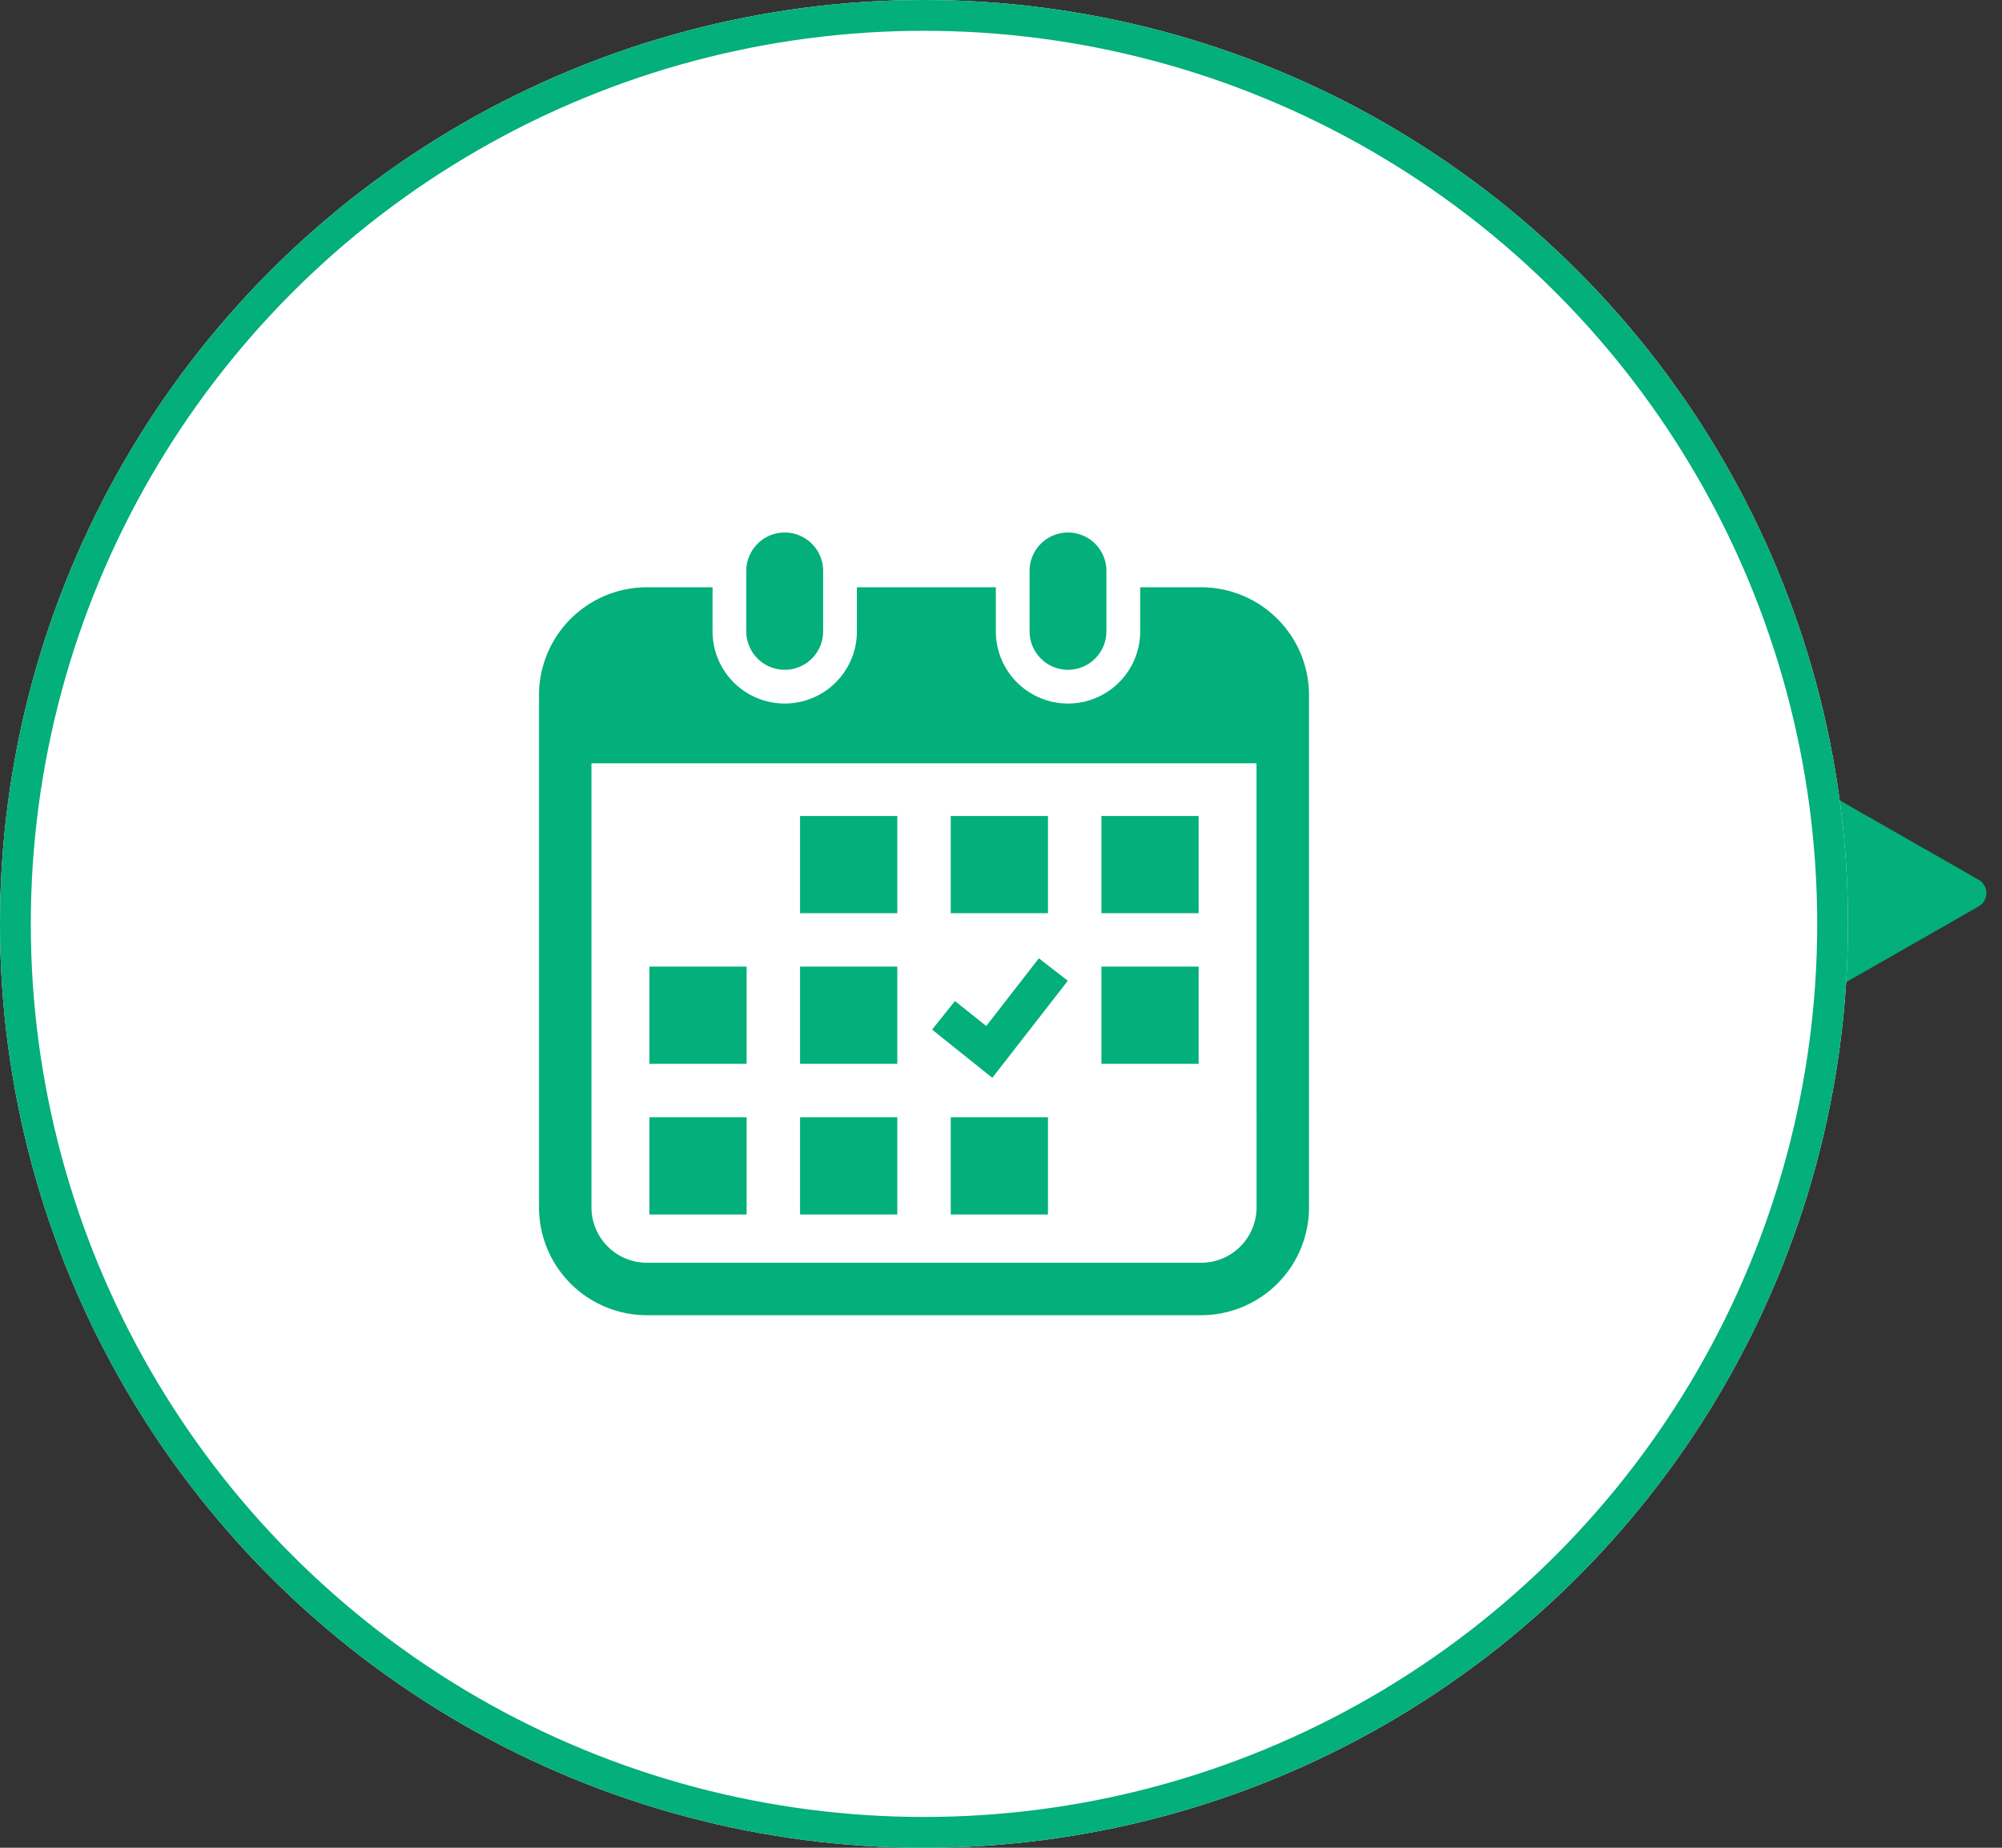 <svg xmlns="http://www.w3.org/2000/svg" width="130" height="120" viewBox="0 0 130 120">
  <rect x="0" y="0" width="130" height="120" fill="#333333" stroke="none"/>
  <g id="_2" data-name="2" transform="translate(-578 -4092)">
    <path id="多角形_7" data-name="多角形 7" d="M11.132,1.519a1,1,0,0,1,1.736,0L23.145,19.5a1,1,0,0,1-.868,1.5H1.723a1,1,0,0,1-.868-1.5Z" transform="translate(708 4138) rotate(90)" fill="#03af7a"/>
    <g id="楕円形_8" data-name="楕円形 8" transform="translate(578 4092)" fill="#fff" stroke="#03af7a" stroke-width="2">
      <circle cx="60" cy="60" r="60" stroke="none"/>
      <circle cx="60" cy="60" r="59" fill="none"/>
    </g>
    <g id="グループ_414" data-name="グループ 414" transform="translate(608.826 4126.585)">
      <path id="パス_613" data-name="パス 613" d="M142.253,8.914a2.494,2.494,0,0,0,2.494-2.5V2.494a2.495,2.495,0,0,0-4.99,0V6.419A2.5,2.5,0,0,0,142.253,8.914Z" transform="translate(-122.123)" fill="#03af7a"/>
      <path id="パス_614" data-name="パス 614" d="M327.544,8.914a2.5,2.5,0,0,0,2.494-2.5V2.494a2.495,2.495,0,0,0-4.99,0V6.419A2.5,2.5,0,0,0,327.544,8.914Z" transform="translate(-289.019)" fill="#03af7a"/>
      <path id="パス_615" data-name="パス 615" d="M47.169,35.807H43.212v2.864a4.686,4.686,0,1,1-9.373,0V35.807H24.817v2.864a4.686,4.686,0,1,1-9.373,0V35.807H11.181a7.007,7.007,0,0,0-7.006,7.006V76.075a7.007,7.007,0,0,0,7.006,7.006H47.169a7.007,7.007,0,0,0,7.006-7.006V42.813A7.007,7.007,0,0,0,47.169,35.807Zm3.6,40.268a3.6,3.6,0,0,1-3.6,3.6H11.181a3.6,3.6,0,0,1-3.6-3.6V47.241H50.766Z" transform="translate(0 -32.252)" fill="#03af7a"/>
      <rect id="長方形_123" data-name="長方形 123" width="6.313" height="6.313" transform="translate(21.127 37.975)" fill="#03af7a"/>
      <rect id="長方形_124" data-name="長方形 124" width="6.313" height="6.313" transform="translate(21.127 28.191)" fill="#03af7a"/>
      <rect id="長方形_125" data-name="長方形 125" width="6.312" height="6.313" transform="translate(11.344 37.975)" fill="#03af7a"/>
      <rect id="長方形_126" data-name="長方形 126" width="6.312" height="6.313" transform="translate(11.344 28.191)" fill="#03af7a"/>
      <rect id="長方形_127" data-name="長方形 127" width="6.312" height="6.312" transform="translate(40.695 18.408)" fill="#03af7a"/>
      <rect id="長方形_128" data-name="長方形 128" width="6.313" height="6.312" transform="translate(30.911 18.408)" fill="#03af7a"/>
      <path id="パス_616" data-name="パス 616" d="M270.086,279.97l-1.878-1.46-3.419,4.4-2.03-1.624-1.486,1.855,3.912,3.13Z" transform="translate(-231.574 -250.86)" fill="#03af7a"/>
      <rect id="長方形_129" data-name="長方形 129" width="6.312" height="6.313" transform="translate(40.695 28.191)" fill="#03af7a"/>
      <rect id="長方形_130" data-name="長方形 130" width="6.313" height="6.313" transform="translate(30.911 37.975)" fill="#03af7a"/>
      <rect id="長方形_131" data-name="長方形 131" width="6.313" height="6.312" transform="translate(21.127 18.408)" fill="#03af7a"/>
    </g>
  </g>
</svg>
